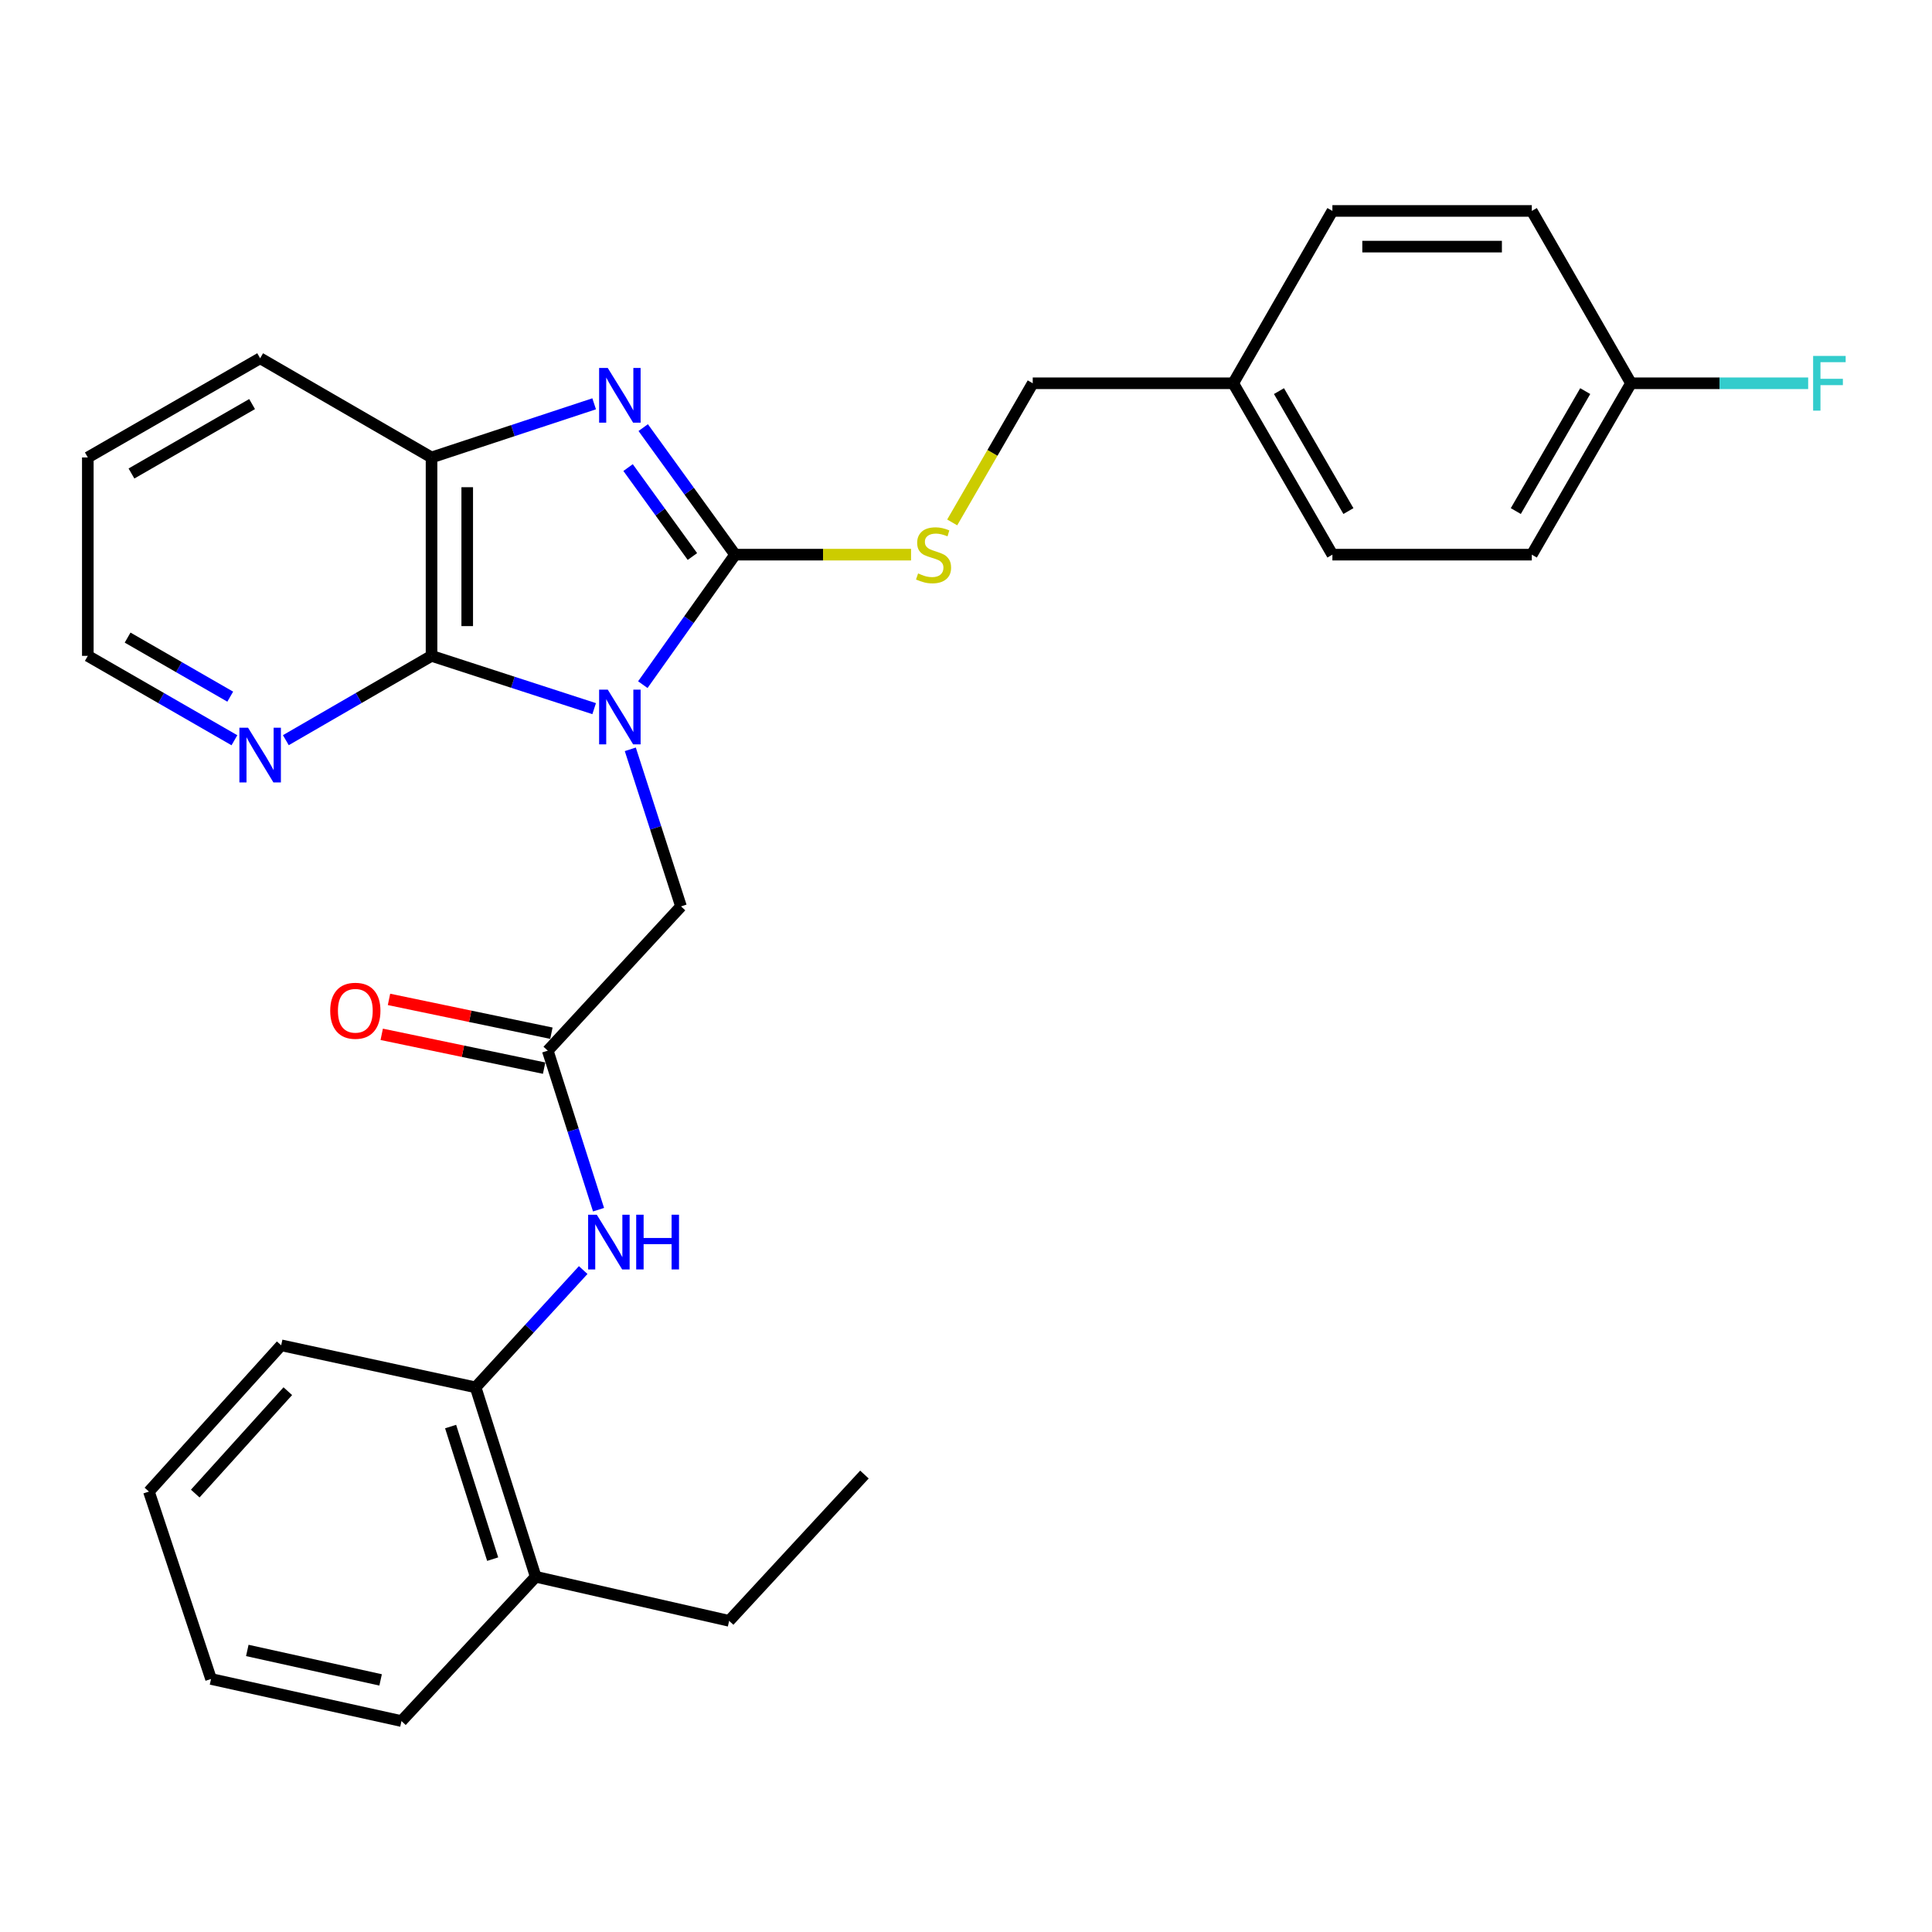 <?xml version='1.0' encoding='iso-8859-1'?>
<svg version='1.1' baseProfile='full'
              xmlns='http://www.w3.org/2000/svg'
                      xmlns:rdkit='http://www.rdkit.org/xml'
                      xmlns:xlink='http://www.w3.org/1999/xlink'
                  xml:space='preserve'
width='1000px' height='1000px' viewBox='0 0 1000 1000'>
<!-- END OF HEADER -->
<rect style='opacity:1.0;fill:#FFFFFF;stroke:none' width='1000' height='1000' x='0' y='0'> </rect>
<path class='bond-0' d='M 332.722,354.376 L 356.607,320.732' style='fill:none;fill-rule:evenodd;stroke:#0000FF;stroke-width:6px;stroke-linecap:butt;stroke-linejoin:miter;stroke-opacity:1' />
<path class='bond-0' d='M 356.607,320.732 L 380.492,287.088' style='fill:none;fill-rule:evenodd;stroke:#000000;stroke-width:6px;stroke-linecap:butt;stroke-linejoin:miter;stroke-opacity:1' />
<path class='bond-2' d='M 307.538,366.795 L 265.451,353.135' style='fill:none;fill-rule:evenodd;stroke:#0000FF;stroke-width:6px;stroke-linecap:butt;stroke-linejoin:miter;stroke-opacity:1' />
<path class='bond-2' d='M 265.451,353.135 L 223.363,339.475' style='fill:none;fill-rule:evenodd;stroke:#000000;stroke-width:6px;stroke-linecap:butt;stroke-linejoin:miter;stroke-opacity:1' />
<path class='bond-4' d='M 326.243,387.847 L 339.365,428.495' style='fill:none;fill-rule:evenodd;stroke:#0000FF;stroke-width:6px;stroke-linecap:butt;stroke-linejoin:miter;stroke-opacity:1' />
<path class='bond-4' d='M 339.365,428.495 L 352.487,469.143' style='fill:none;fill-rule:evenodd;stroke:#000000;stroke-width:6px;stroke-linecap:butt;stroke-linejoin:miter;stroke-opacity:1' />
<path class='bond-1' d='M 380.492,287.088 L 356.708,254.209' style='fill:none;fill-rule:evenodd;stroke:#000000;stroke-width:6px;stroke-linecap:butt;stroke-linejoin:miter;stroke-opacity:1' />
<path class='bond-1' d='M 356.708,254.209 L 332.923,221.329' style='fill:none;fill-rule:evenodd;stroke:#0000FF;stroke-width:6px;stroke-linecap:butt;stroke-linejoin:miter;stroke-opacity:1' />
<path class='bond-1' d='M 358.39,288.05 L 341.742,265.035' style='fill:none;fill-rule:evenodd;stroke:#000000;stroke-width:6px;stroke-linecap:butt;stroke-linejoin:miter;stroke-opacity:1' />
<path class='bond-1' d='M 341.742,265.035 L 325.093,242.019' style='fill:none;fill-rule:evenodd;stroke:#0000FF;stroke-width:6px;stroke-linecap:butt;stroke-linejoin:miter;stroke-opacity:1' />
<path class='bond-6' d='M 380.492,287.088 L 426.023,287.088' style='fill:none;fill-rule:evenodd;stroke:#000000;stroke-width:6px;stroke-linecap:butt;stroke-linejoin:miter;stroke-opacity:1' />
<path class='bond-6' d='M 426.023,287.088 L 471.554,287.088' style='fill:none;fill-rule:evenodd;stroke:#CCCC00;stroke-width:6px;stroke-linecap:butt;stroke-linejoin:miter;stroke-opacity:1' />
<path class='bond-29' d='M 307.534,209.013 L 265.449,222.894' style='fill:none;fill-rule:evenodd;stroke:#0000FF;stroke-width:6px;stroke-linecap:butt;stroke-linejoin:miter;stroke-opacity:1' />
<path class='bond-29' d='M 265.449,222.894 L 223.363,236.775' style='fill:none;fill-rule:evenodd;stroke:#000000;stroke-width:6px;stroke-linecap:butt;stroke-linejoin:miter;stroke-opacity:1' />
<path class='bond-3' d='M 223.363,339.475 L 223.363,236.775' style='fill:none;fill-rule:evenodd;stroke:#000000;stroke-width:6px;stroke-linecap:butt;stroke-linejoin:miter;stroke-opacity:1' />
<path class='bond-3' d='M 241.834,324.07 L 241.834,252.18' style='fill:none;fill-rule:evenodd;stroke:#000000;stroke-width:6px;stroke-linecap:butt;stroke-linejoin:miter;stroke-opacity:1' />
<path class='bond-8' d='M 223.363,339.475 L 185.658,361.295' style='fill:none;fill-rule:evenodd;stroke:#000000;stroke-width:6px;stroke-linecap:butt;stroke-linejoin:miter;stroke-opacity:1' />
<path class='bond-8' d='M 185.658,361.295 L 147.952,383.116' style='fill:none;fill-rule:evenodd;stroke:#0000FF;stroke-width:6px;stroke-linecap:butt;stroke-linejoin:miter;stroke-opacity:1' />
<path class='bond-20' d='M 223.363,236.775 L 134.65,185.435' style='fill:none;fill-rule:evenodd;stroke:#000000;stroke-width:6px;stroke-linecap:butt;stroke-linejoin:miter;stroke-opacity:1' />
<path class='bond-5' d='M 352.487,469.143 L 283.518,543.828' style='fill:none;fill-rule:evenodd;stroke:#000000;stroke-width:6px;stroke-linecap:butt;stroke-linejoin:miter;stroke-opacity:1' />
<path class='bond-7' d='M 283.518,543.828 L 296.66,584.982' style='fill:none;fill-rule:evenodd;stroke:#000000;stroke-width:6px;stroke-linecap:butt;stroke-linejoin:miter;stroke-opacity:1' />
<path class='bond-7' d='M 296.66,584.982 L 309.803,626.136' style='fill:none;fill-rule:evenodd;stroke:#0000FF;stroke-width:6px;stroke-linecap:butt;stroke-linejoin:miter;stroke-opacity:1' />
<path class='bond-10' d='M 285.401,534.786 L 243.372,526.035' style='fill:none;fill-rule:evenodd;stroke:#000000;stroke-width:6px;stroke-linecap:butt;stroke-linejoin:miter;stroke-opacity:1' />
<path class='bond-10' d='M 243.372,526.035 L 201.343,517.284' style='fill:none;fill-rule:evenodd;stroke:#FF0000;stroke-width:6px;stroke-linecap:butt;stroke-linejoin:miter;stroke-opacity:1' />
<path class='bond-10' d='M 281.635,552.87 L 239.606,544.119' style='fill:none;fill-rule:evenodd;stroke:#000000;stroke-width:6px;stroke-linecap:butt;stroke-linejoin:miter;stroke-opacity:1' />
<path class='bond-10' d='M 239.606,544.119 L 197.578,535.367' style='fill:none;fill-rule:evenodd;stroke:#FF0000;stroke-width:6px;stroke-linecap:butt;stroke-linejoin:miter;stroke-opacity:1' />
<path class='bond-12' d='M 492.857,270.406 L 513.7,234.396' style='fill:none;fill-rule:evenodd;stroke:#CCCC00;stroke-width:6px;stroke-linecap:butt;stroke-linejoin:miter;stroke-opacity:1' />
<path class='bond-12' d='M 513.7,234.396 L 534.542,198.385' style='fill:none;fill-rule:evenodd;stroke:#000000;stroke-width:6px;stroke-linecap:butt;stroke-linejoin:miter;stroke-opacity:1' />
<path class='bond-9' d='M 301.864,657.385 L 274.02,687.739' style='fill:none;fill-rule:evenodd;stroke:#0000FF;stroke-width:6px;stroke-linecap:butt;stroke-linejoin:miter;stroke-opacity:1' />
<path class='bond-9' d='M 274.02,687.739 L 246.175,718.094' style='fill:none;fill-rule:evenodd;stroke:#000000;stroke-width:6px;stroke-linecap:butt;stroke-linejoin:miter;stroke-opacity:1' />
<path class='bond-21' d='M 121.337,383.152 L 83.396,361.313' style='fill:none;fill-rule:evenodd;stroke:#0000FF;stroke-width:6px;stroke-linecap:butt;stroke-linejoin:miter;stroke-opacity:1' />
<path class='bond-21' d='M 83.396,361.313 L 45.455,339.475' style='fill:none;fill-rule:evenodd;stroke:#000000;stroke-width:6px;stroke-linecap:butt;stroke-linejoin:miter;stroke-opacity:1' />
<path class='bond-21' d='M 119.169,360.591 L 92.61,345.305' style='fill:none;fill-rule:evenodd;stroke:#0000FF;stroke-width:6px;stroke-linecap:butt;stroke-linejoin:miter;stroke-opacity:1' />
<path class='bond-21' d='M 92.61,345.305 L 66.051,330.018' style='fill:none;fill-rule:evenodd;stroke:#000000;stroke-width:6px;stroke-linecap:butt;stroke-linejoin:miter;stroke-opacity:1' />
<path class='bond-11' d='M 246.175,718.094 L 277.279,816.125' style='fill:none;fill-rule:evenodd;stroke:#000000;stroke-width:6px;stroke-linecap:butt;stroke-linejoin:miter;stroke-opacity:1' />
<path class='bond-11' d='M 233.234,738.385 L 255.007,807.006' style='fill:none;fill-rule:evenodd;stroke:#000000;stroke-width:6px;stroke-linecap:butt;stroke-linejoin:miter;stroke-opacity:1' />
<path class='bond-22' d='M 246.175,718.094 L 145.538,696.329' style='fill:none;fill-rule:evenodd;stroke:#000000;stroke-width:6px;stroke-linecap:butt;stroke-linejoin:miter;stroke-opacity:1' />
<path class='bond-23' d='M 277.279,816.125 L 377.403,838.947' style='fill:none;fill-rule:evenodd;stroke:#000000;stroke-width:6px;stroke-linecap:butt;stroke-linejoin:miter;stroke-opacity:1' />
<path class='bond-24' d='M 277.279,816.125 L 207.806,890.82' style='fill:none;fill-rule:evenodd;stroke:#000000;stroke-width:6px;stroke-linecap:butt;stroke-linejoin:miter;stroke-opacity:1' />
<path class='bond-14' d='M 534.542,198.385 L 638.309,198.385' style='fill:none;fill-rule:evenodd;stroke:#000000;stroke-width:6px;stroke-linecap:butt;stroke-linejoin:miter;stroke-opacity:1' />
<path class='bond-13' d='M 844.202,198.385 L 792.862,287.088' style='fill:none;fill-rule:evenodd;stroke:#000000;stroke-width:6px;stroke-linecap:butt;stroke-linejoin:miter;stroke-opacity:1' />
<path class='bond-13' d='M 820.514,202.438 L 784.576,264.53' style='fill:none;fill-rule:evenodd;stroke:#000000;stroke-width:6px;stroke-linecap:butt;stroke-linejoin:miter;stroke-opacity:1' />
<path class='bond-15' d='M 844.202,198.385 L 890.053,198.385' style='fill:none;fill-rule:evenodd;stroke:#000000;stroke-width:6px;stroke-linecap:butt;stroke-linejoin:miter;stroke-opacity:1' />
<path class='bond-15' d='M 890.053,198.385 L 935.904,198.385' style='fill:none;fill-rule:evenodd;stroke:#33CCCC;stroke-width:6px;stroke-linecap:butt;stroke-linejoin:miter;stroke-opacity:1' />
<path class='bond-31' d='M 844.202,198.385 L 792.862,109.18' style='fill:none;fill-rule:evenodd;stroke:#000000;stroke-width:6px;stroke-linecap:butt;stroke-linejoin:miter;stroke-opacity:1' />
<path class='bond-18' d='M 638.309,198.385 L 689.649,109.18' style='fill:none;fill-rule:evenodd;stroke:#000000;stroke-width:6px;stroke-linecap:butt;stroke-linejoin:miter;stroke-opacity:1' />
<path class='bond-19' d='M 638.309,198.385 L 689.649,287.088' style='fill:none;fill-rule:evenodd;stroke:#000000;stroke-width:6px;stroke-linecap:butt;stroke-linejoin:miter;stroke-opacity:1' />
<path class='bond-19' d='M 661.997,202.438 L 697.934,264.53' style='fill:none;fill-rule:evenodd;stroke:#000000;stroke-width:6px;stroke-linecap:butt;stroke-linejoin:miter;stroke-opacity:1' />
<path class='bond-16' d='M 792.862,109.18 L 689.649,109.18' style='fill:none;fill-rule:evenodd;stroke:#000000;stroke-width:6px;stroke-linecap:butt;stroke-linejoin:miter;stroke-opacity:1' />
<path class='bond-16' d='M 777.38,127.651 L 705.131,127.651' style='fill:none;fill-rule:evenodd;stroke:#000000;stroke-width:6px;stroke-linecap:butt;stroke-linejoin:miter;stroke-opacity:1' />
<path class='bond-17' d='M 792.862,287.088 L 689.649,287.088' style='fill:none;fill-rule:evenodd;stroke:#000000;stroke-width:6px;stroke-linecap:butt;stroke-linejoin:miter;stroke-opacity:1' />
<path class='bond-30' d='M 134.65,185.435 L 45.455,236.775' style='fill:none;fill-rule:evenodd;stroke:#000000;stroke-width:6px;stroke-linecap:butt;stroke-linejoin:miter;stroke-opacity:1' />
<path class='bond-30' d='M 130.485,209.145 L 68.048,245.083' style='fill:none;fill-rule:evenodd;stroke:#000000;stroke-width:6px;stroke-linecap:butt;stroke-linejoin:miter;stroke-opacity:1' />
<path class='bond-25' d='M 45.455,339.475 L 45.455,236.775' style='fill:none;fill-rule:evenodd;stroke:#000000;stroke-width:6px;stroke-linecap:butt;stroke-linejoin:miter;stroke-opacity:1' />
<path class='bond-27' d='M 145.538,696.329 L 77.081,772.04' style='fill:none;fill-rule:evenodd;stroke:#000000;stroke-width:6px;stroke-linecap:butt;stroke-linejoin:miter;stroke-opacity:1' />
<path class='bond-27' d='M 148.97,720.074 L 101.051,773.072' style='fill:none;fill-rule:evenodd;stroke:#000000;stroke-width:6px;stroke-linecap:butt;stroke-linejoin:miter;stroke-opacity:1' />
<path class='bond-26' d='M 377.403,838.947 L 447.429,763.225' style='fill:none;fill-rule:evenodd;stroke:#000000;stroke-width:6px;stroke-linecap:butt;stroke-linejoin:miter;stroke-opacity:1' />
<path class='bond-32' d='M 207.806,890.82 L 109.232,869.035' style='fill:none;fill-rule:evenodd;stroke:#000000;stroke-width:6px;stroke-linecap:butt;stroke-linejoin:miter;stroke-opacity:1' />
<path class='bond-32' d='M 197.006,869.517 L 128.004,854.266' style='fill:none;fill-rule:evenodd;stroke:#000000;stroke-width:6px;stroke-linecap:butt;stroke-linejoin:miter;stroke-opacity:1' />
<path class='bond-28' d='M 77.081,772.04 L 109.232,869.035' style='fill:none;fill-rule:evenodd;stroke:#000000;stroke-width:6px;stroke-linecap:butt;stroke-linejoin:miter;stroke-opacity:1' />
<path  class='atom-0' d='M 314.58 356.952
L 323.86 371.952
Q 324.78 373.432, 326.26 376.112
Q 327.74 378.792, 327.82 378.952
L 327.82 356.952
L 331.58 356.952
L 331.58 385.272
L 327.7 385.272
L 317.74 368.872
Q 316.58 366.952, 315.34 364.752
Q 314.14 362.552, 313.78 361.872
L 313.78 385.272
L 310.1 385.272
L 310.1 356.952
L 314.58 356.952
' fill='#0000FF'/>
<path  class='atom-2' d='M 314.58 190.465
L 323.86 205.465
Q 324.78 206.945, 326.26 209.625
Q 327.74 212.305, 327.82 212.465
L 327.82 190.465
L 331.58 190.465
L 331.58 218.785
L 327.7 218.785
L 317.74 202.385
Q 316.58 200.465, 315.34 198.265
Q 314.14 196.065, 313.78 195.385
L 313.78 218.785
L 310.1 218.785
L 310.1 190.465
L 314.58 190.465
' fill='#0000FF'/>
<path  class='atom-7' d='M 475.202 296.808
Q 475.522 296.928, 476.842 297.488
Q 478.162 298.048, 479.602 298.408
Q 481.082 298.728, 482.522 298.728
Q 485.202 298.728, 486.762 297.448
Q 488.322 296.128, 488.322 293.848
Q 488.322 292.288, 487.522 291.328
Q 486.762 290.368, 485.562 289.848
Q 484.362 289.328, 482.362 288.728
Q 479.842 287.968, 478.322 287.248
Q 476.842 286.528, 475.762 285.008
Q 474.722 283.488, 474.722 280.928
Q 474.722 277.368, 477.122 275.168
Q 479.562 272.968, 484.362 272.968
Q 487.642 272.968, 491.362 274.528
L 490.442 277.608
Q 487.042 276.208, 484.482 276.208
Q 481.722 276.208, 480.202 277.368
Q 478.682 278.488, 478.722 280.448
Q 478.722 281.968, 479.482 282.888
Q 480.282 283.808, 481.402 284.328
Q 482.562 284.848, 484.482 285.448
Q 487.042 286.248, 488.562 287.048
Q 490.082 287.848, 491.162 289.488
Q 492.282 291.088, 492.282 293.848
Q 492.282 297.768, 489.642 299.888
Q 487.042 301.968, 482.682 301.968
Q 480.162 301.968, 478.242 301.408
Q 476.362 300.888, 474.122 299.968
L 475.202 296.808
' fill='#CCCC00'/>
<path  class='atom-8' d='M 308.895 628.735
L 318.175 643.735
Q 319.095 645.215, 320.575 647.895
Q 322.055 650.575, 322.135 650.735
L 322.135 628.735
L 325.895 628.735
L 325.895 657.055
L 322.015 657.055
L 312.055 640.655
Q 310.895 638.735, 309.655 636.535
Q 308.455 634.335, 308.095 633.655
L 308.095 657.055
L 304.415 657.055
L 304.415 628.735
L 308.895 628.735
' fill='#0000FF'/>
<path  class='atom-8' d='M 329.295 628.735
L 333.135 628.735
L 333.135 640.775
L 347.615 640.775
L 347.615 628.735
L 351.455 628.735
L 351.455 657.055
L 347.615 657.055
L 347.615 643.975
L 333.135 643.975
L 333.135 657.055
L 329.295 657.055
L 329.295 628.735
' fill='#0000FF'/>
<path  class='atom-9' d='M 128.39 376.655
L 137.67 391.655
Q 138.59 393.135, 140.07 395.815
Q 141.55 398.495, 141.63 398.655
L 141.63 376.655
L 145.39 376.655
L 145.39 404.975
L 141.51 404.975
L 131.55 388.575
Q 130.39 386.655, 129.15 384.455
Q 127.95 382.255, 127.59 381.575
L 127.59 404.975
L 123.91 404.975
L 123.91 376.655
L 128.39 376.655
' fill='#0000FF'/>
<path  class='atom-11' d='M 170.917 523.169
Q 170.917 516.369, 174.277 512.569
Q 177.637 508.769, 183.917 508.769
Q 190.197 508.769, 193.557 512.569
Q 196.917 516.369, 196.917 523.169
Q 196.917 530.049, 193.517 533.969
Q 190.117 537.849, 183.917 537.849
Q 177.677 537.849, 174.277 533.969
Q 170.917 530.089, 170.917 523.169
M 183.917 534.649
Q 188.237 534.649, 190.557 531.769
Q 192.917 528.849, 192.917 523.169
Q 192.917 517.609, 190.557 514.809
Q 188.237 511.969, 183.917 511.969
Q 179.597 511.969, 177.237 514.769
Q 174.917 517.569, 174.917 523.169
Q 174.917 528.889, 177.237 531.769
Q 179.597 534.649, 183.917 534.649
' fill='#FF0000'/>
<path  class='atom-16' d='M 938.471 184.225
L 955.311 184.225
L 955.311 187.465
L 942.271 187.465
L 942.271 196.065
L 953.871 196.065
L 953.871 199.345
L 942.271 199.345
L 942.271 212.545
L 938.471 212.545
L 938.471 184.225
' fill='#33CCCC'/>
</svg>
